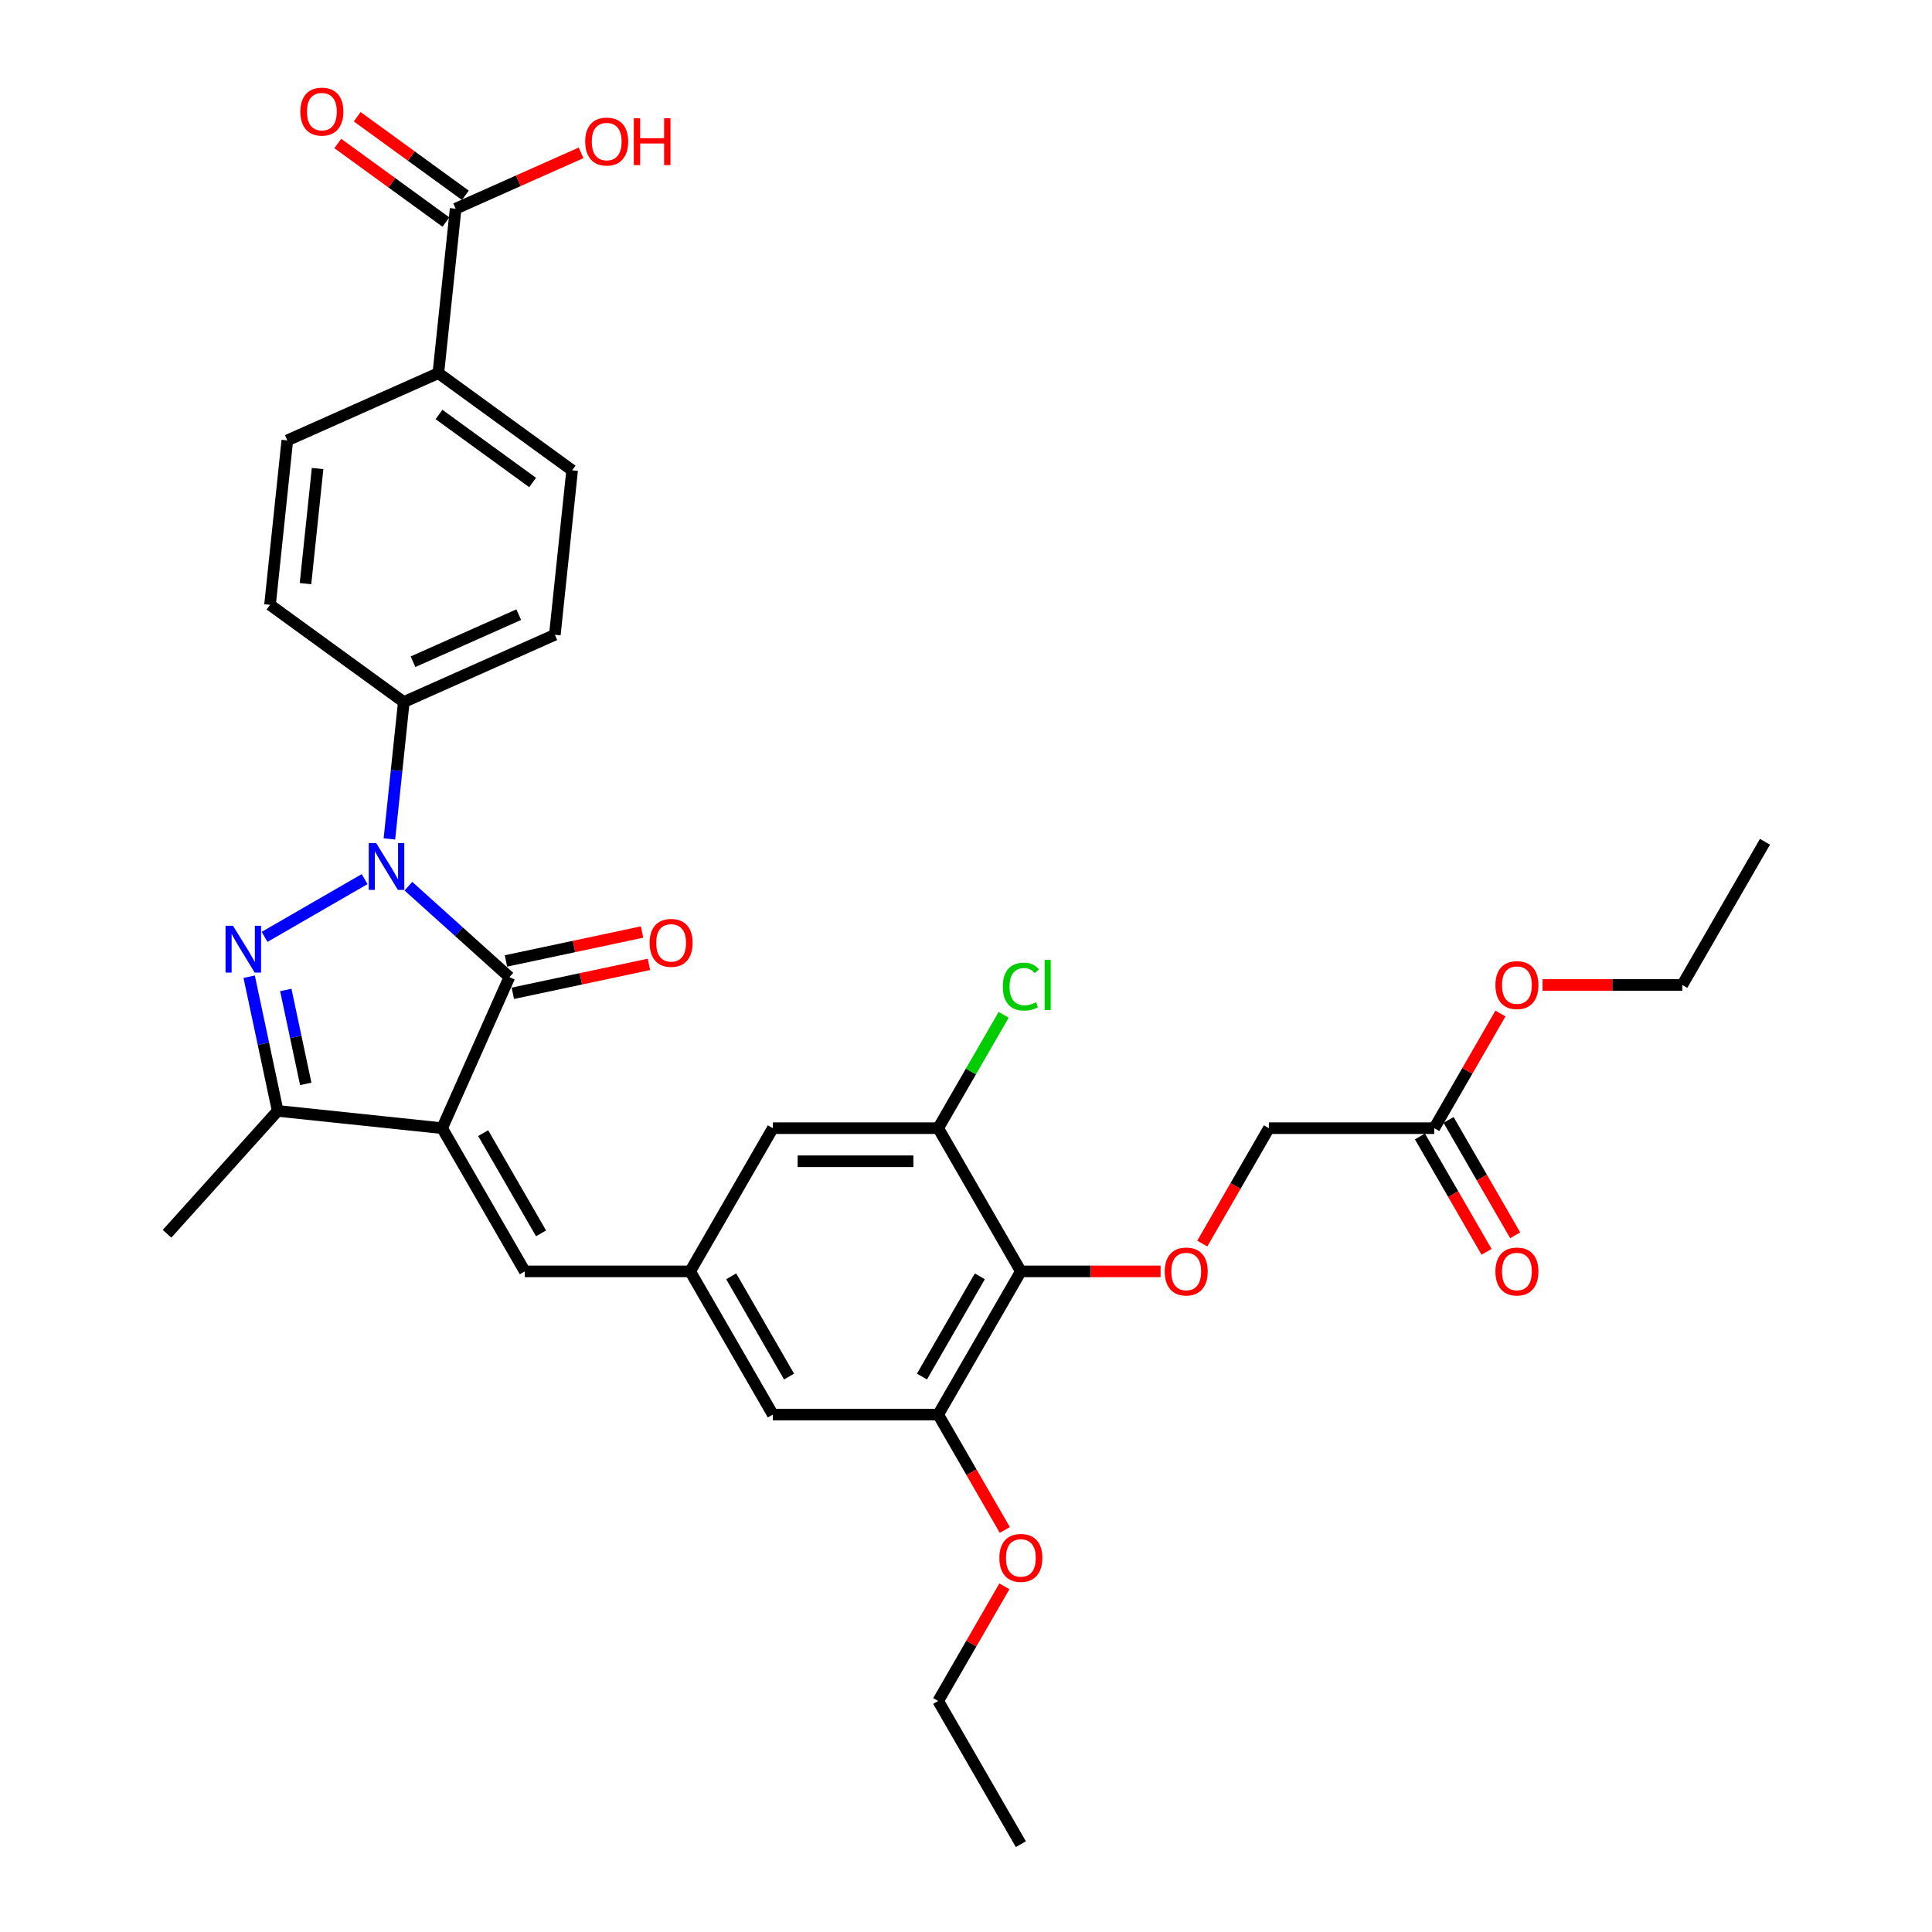 <?xml version='1.0' encoding='iso-8859-1'?>
<svg version='1.1' baseProfile='full'
              xmlns='http://www.w3.org/2000/svg'
                      xmlns:rdkit='http://www.rdkit.org/xml'
                      xmlns:xlink='http://www.w3.org/1999/xlink'
                  xml:space='preserve'
width='1000px' height='1000px' viewBox='0 0 1000 1000'>
<!-- END OF HEADER -->
<rect style='opacity:1.0;fill:#FFFFFF;stroke:none' width='1000' height='1000' x='0' y='0'> </rect>
<path class='bond-1' d='M 228.847,583.944 L 263.658,505.757' style='fill:none;fill-rule:evenodd;stroke:#000000;stroke-width:6px;stroke-linecap:butt;stroke-linejoin:miter;stroke-opacity:1' />
<path class='bond-3' d='M 228.847,583.944 L 143.729,574.998' style='fill:none;fill-rule:evenodd;stroke:#000000;stroke-width:6px;stroke-linecap:butt;stroke-linejoin:miter;stroke-opacity:1' />
<path class='bond-4' d='M 228.847,583.944 L 271.64,658.065' style='fill:none;fill-rule:evenodd;stroke:#000000;stroke-width:6px;stroke-linecap:butt;stroke-linejoin:miter;stroke-opacity:1' />
<path class='bond-4' d='M 250.09,586.504 L 280.045,638.388' style='fill:none;fill-rule:evenodd;stroke:#000000;stroke-width:6px;stroke-linecap:butt;stroke-linejoin:miter;stroke-opacity:1' />
<path class='bond-0' d='M 211.386,458.691 L 237.522,482.224' style='fill:none;fill-rule:evenodd;stroke:#0000FF;stroke-width:6px;stroke-linecap:butt;stroke-linejoin:miter;stroke-opacity:1' />
<path class='bond-0' d='M 237.522,482.224 L 263.658,505.757' style='fill:none;fill-rule:evenodd;stroke:#000000;stroke-width:6px;stroke-linecap:butt;stroke-linejoin:miter;stroke-opacity:1' />
<path class='bond-10' d='M 201.553,434.23 L 205.277,398.8' style='fill:none;fill-rule:evenodd;stroke:#0000FF;stroke-width:6px;stroke-linecap:butt;stroke-linejoin:miter;stroke-opacity:1' />
<path class='bond-10' d='M 205.277,398.8 L 209.001,363.371' style='fill:none;fill-rule:evenodd;stroke:#000000;stroke-width:6px;stroke-linecap:butt;stroke-linejoin:miter;stroke-opacity:1' />
<path class='bond-33' d='M 188.723,455.031 L 136.939,484.928' style='fill:none;fill-rule:evenodd;stroke:#0000FF;stroke-width:6px;stroke-linecap:butt;stroke-linejoin:miter;stroke-opacity:1' />
<path class='bond-12' d='M 265.437,514.129 L 300.662,506.641' style='fill:none;fill-rule:evenodd;stroke:#000000;stroke-width:6px;stroke-linecap:butt;stroke-linejoin:miter;stroke-opacity:1' />
<path class='bond-12' d='M 300.662,506.641 L 335.888,499.154' style='fill:none;fill-rule:evenodd;stroke:#FF0000;stroke-width:6px;stroke-linecap:butt;stroke-linejoin:miter;stroke-opacity:1' />
<path class='bond-12' d='M 261.878,497.385 L 297.104,489.898' style='fill:none;fill-rule:evenodd;stroke:#000000;stroke-width:6px;stroke-linecap:butt;stroke-linejoin:miter;stroke-opacity:1' />
<path class='bond-12' d='M 297.104,489.898 L 332.329,482.411' style='fill:none;fill-rule:evenodd;stroke:#FF0000;stroke-width:6px;stroke-linecap:butt;stroke-linejoin:miter;stroke-opacity:1' />
<path class='bond-2' d='M 128.965,505.54 L 136.347,540.269' style='fill:none;fill-rule:evenodd;stroke:#0000FF;stroke-width:6px;stroke-linecap:butt;stroke-linejoin:miter;stroke-opacity:1' />
<path class='bond-2' d='M 136.347,540.269 L 143.729,574.998' style='fill:none;fill-rule:evenodd;stroke:#000000;stroke-width:6px;stroke-linecap:butt;stroke-linejoin:miter;stroke-opacity:1' />
<path class='bond-2' d='M 147.923,512.4 L 153.09,536.71' style='fill:none;fill-rule:evenodd;stroke:#0000FF;stroke-width:6px;stroke-linecap:butt;stroke-linejoin:miter;stroke-opacity:1' />
<path class='bond-2' d='M 153.09,536.71 L 158.257,561.021' style='fill:none;fill-rule:evenodd;stroke:#000000;stroke-width:6px;stroke-linecap:butt;stroke-linejoin:miter;stroke-opacity:1' />
<path class='bond-28' d='M 143.729,574.998 L 86.46,638.601' style='fill:none;fill-rule:evenodd;stroke:#000000;stroke-width:6px;stroke-linecap:butt;stroke-linejoin:miter;stroke-opacity:1' />
<path class='bond-8' d='M 271.64,658.065 L 357.227,658.065' style='fill:none;fill-rule:evenodd;stroke:#000000;stroke-width:6px;stroke-linecap:butt;stroke-linejoin:miter;stroke-opacity:1' />
<path class='bond-5' d='M 528.4,658.065 L 485.607,732.185' style='fill:none;fill-rule:evenodd;stroke:#000000;stroke-width:6px;stroke-linecap:butt;stroke-linejoin:miter;stroke-opacity:1' />
<path class='bond-5' d='M 507.157,660.624 L 477.202,712.508' style='fill:none;fill-rule:evenodd;stroke:#000000;stroke-width:6px;stroke-linecap:butt;stroke-linejoin:miter;stroke-opacity:1' />
<path class='bond-9' d='M 528.4,658.065 L 564.56,658.065' style='fill:none;fill-rule:evenodd;stroke:#000000;stroke-width:6px;stroke-linecap:butt;stroke-linejoin:miter;stroke-opacity:1' />
<path class='bond-9' d='M 564.56,658.065 L 600.721,658.065' style='fill:none;fill-rule:evenodd;stroke:#FF0000;stroke-width:6px;stroke-linecap:butt;stroke-linejoin:miter;stroke-opacity:1' />
<path class='bond-34' d='M 528.4,658.065 L 485.607,583.944' style='fill:none;fill-rule:evenodd;stroke:#000000;stroke-width:6px;stroke-linecap:butt;stroke-linejoin:miter;stroke-opacity:1' />
<path class='bond-6' d='M 485.607,583.944 L 400.02,583.944' style='fill:none;fill-rule:evenodd;stroke:#000000;stroke-width:6px;stroke-linecap:butt;stroke-linejoin:miter;stroke-opacity:1' />
<path class='bond-6' d='M 472.769,601.062 L 412.858,601.062' style='fill:none;fill-rule:evenodd;stroke:#000000;stroke-width:6px;stroke-linecap:butt;stroke-linejoin:miter;stroke-opacity:1' />
<path class='bond-24' d='M 485.607,583.944 L 502.546,554.604' style='fill:none;fill-rule:evenodd;stroke:#000000;stroke-width:6px;stroke-linecap:butt;stroke-linejoin:miter;stroke-opacity:1' />
<path class='bond-24' d='M 502.546,554.604 L 519.486,525.264' style='fill:none;fill-rule:evenodd;stroke:#00CC00;stroke-width:6px;stroke-linecap:butt;stroke-linejoin:miter;stroke-opacity:1' />
<path class='bond-7' d='M 485.607,732.185 L 400.02,732.185' style='fill:none;fill-rule:evenodd;stroke:#000000;stroke-width:6px;stroke-linecap:butt;stroke-linejoin:miter;stroke-opacity:1' />
<path class='bond-26' d='M 485.607,732.185 L 502.848,762.047' style='fill:none;fill-rule:evenodd;stroke:#000000;stroke-width:6px;stroke-linecap:butt;stroke-linejoin:miter;stroke-opacity:1' />
<path class='bond-26' d='M 502.848,762.047 L 520.089,791.909' style='fill:none;fill-rule:evenodd;stroke:#FF0000;stroke-width:6px;stroke-linecap:butt;stroke-linejoin:miter;stroke-opacity:1' />
<path class='bond-13' d='M 357.227,658.065 L 400.02,583.944' style='fill:none;fill-rule:evenodd;stroke:#000000;stroke-width:6px;stroke-linecap:butt;stroke-linejoin:miter;stroke-opacity:1' />
<path class='bond-14' d='M 357.227,658.065 L 400.02,732.185' style='fill:none;fill-rule:evenodd;stroke:#000000;stroke-width:6px;stroke-linecap:butt;stroke-linejoin:miter;stroke-opacity:1' />
<path class='bond-14' d='M 378.47,660.624 L 408.425,712.508' style='fill:none;fill-rule:evenodd;stroke:#000000;stroke-width:6px;stroke-linecap:butt;stroke-linejoin:miter;stroke-opacity:1' />
<path class='bond-23' d='M 622.298,643.669 L 639.539,613.807' style='fill:none;fill-rule:evenodd;stroke:#FF0000;stroke-width:6px;stroke-linecap:butt;stroke-linejoin:miter;stroke-opacity:1' />
<path class='bond-23' d='M 639.539,613.807 L 656.78,583.944' style='fill:none;fill-rule:evenodd;stroke:#000000;stroke-width:6px;stroke-linecap:butt;stroke-linejoin:miter;stroke-opacity:1' />
<path class='bond-19' d='M 209.001,363.371 L 139.76,313.064' style='fill:none;fill-rule:evenodd;stroke:#000000;stroke-width:6px;stroke-linecap:butt;stroke-linejoin:miter;stroke-opacity:1' />
<path class='bond-20' d='M 209.001,363.371 L 287.188,328.559' style='fill:none;fill-rule:evenodd;stroke:#000000;stroke-width:6px;stroke-linecap:butt;stroke-linejoin:miter;stroke-opacity:1' />
<path class='bond-20' d='M 213.767,342.511 L 268.498,318.144' style='fill:none;fill-rule:evenodd;stroke:#000000;stroke-width:6px;stroke-linecap:butt;stroke-linejoin:miter;stroke-opacity:1' />
<path class='bond-11' d='M 235.839,108.017 L 226.893,193.135' style='fill:none;fill-rule:evenodd;stroke:#000000;stroke-width:6px;stroke-linecap:butt;stroke-linejoin:miter;stroke-opacity:1' />
<path class='bond-17' d='M 240.87,101.093 L 212.883,80.759' style='fill:none;fill-rule:evenodd;stroke:#000000;stroke-width:6px;stroke-linecap:butt;stroke-linejoin:miter;stroke-opacity:1' />
<path class='bond-17' d='M 212.883,80.759 L 184.895,60.425' style='fill:none;fill-rule:evenodd;stroke:#FF0000;stroke-width:6px;stroke-linecap:butt;stroke-linejoin:miter;stroke-opacity:1' />
<path class='bond-17' d='M 230.809,114.941 L 202.821,94.607' style='fill:none;fill-rule:evenodd;stroke:#000000;stroke-width:6px;stroke-linecap:butt;stroke-linejoin:miter;stroke-opacity:1' />
<path class='bond-17' d='M 202.821,94.607 L 174.834,74.273' style='fill:none;fill-rule:evenodd;stroke:#FF0000;stroke-width:6px;stroke-linecap:butt;stroke-linejoin:miter;stroke-opacity:1' />
<path class='bond-25' d='M 235.839,108.017 L 268.3,93.565' style='fill:none;fill-rule:evenodd;stroke:#000000;stroke-width:6px;stroke-linecap:butt;stroke-linejoin:miter;stroke-opacity:1' />
<path class='bond-25' d='M 268.3,93.565 L 300.761,79.112' style='fill:none;fill-rule:evenodd;stroke:#FF0000;stroke-width:6px;stroke-linecap:butt;stroke-linejoin:miter;stroke-opacity:1' />
<path class='bond-15' d='M 226.893,193.135 L 296.134,243.442' style='fill:none;fill-rule:evenodd;stroke:#000000;stroke-width:6px;stroke-linecap:butt;stroke-linejoin:miter;stroke-opacity:1' />
<path class='bond-15' d='M 227.218,214.529 L 275.687,249.744' style='fill:none;fill-rule:evenodd;stroke:#000000;stroke-width:6px;stroke-linecap:butt;stroke-linejoin:miter;stroke-opacity:1' />
<path class='bond-35' d='M 226.893,193.135 L 148.706,227.946' style='fill:none;fill-rule:evenodd;stroke:#000000;stroke-width:6px;stroke-linecap:butt;stroke-linejoin:miter;stroke-opacity:1' />
<path class='bond-16' d='M 742.367,583.944 L 656.78,583.944' style='fill:none;fill-rule:evenodd;stroke:#000000;stroke-width:6px;stroke-linecap:butt;stroke-linejoin:miter;stroke-opacity:1' />
<path class='bond-18' d='M 734.955,588.224 L 752.196,618.086' style='fill:none;fill-rule:evenodd;stroke:#000000;stroke-width:6px;stroke-linecap:butt;stroke-linejoin:miter;stroke-opacity:1' />
<path class='bond-18' d='M 752.196,618.086 L 769.437,647.948' style='fill:none;fill-rule:evenodd;stroke:#FF0000;stroke-width:6px;stroke-linecap:butt;stroke-linejoin:miter;stroke-opacity:1' />
<path class='bond-18' d='M 749.779,579.665 L 767.02,609.527' style='fill:none;fill-rule:evenodd;stroke:#000000;stroke-width:6px;stroke-linecap:butt;stroke-linejoin:miter;stroke-opacity:1' />
<path class='bond-18' d='M 767.02,609.527 L 784.261,639.39' style='fill:none;fill-rule:evenodd;stroke:#FF0000;stroke-width:6px;stroke-linecap:butt;stroke-linejoin:miter;stroke-opacity:1' />
<path class='bond-27' d='M 742.367,583.944 L 759.499,554.27' style='fill:none;fill-rule:evenodd;stroke:#000000;stroke-width:6px;stroke-linecap:butt;stroke-linejoin:miter;stroke-opacity:1' />
<path class='bond-27' d='M 759.499,554.27 L 776.631,524.596' style='fill:none;fill-rule:evenodd;stroke:#FF0000;stroke-width:6px;stroke-linecap:butt;stroke-linejoin:miter;stroke-opacity:1' />
<path class='bond-22' d='M 139.76,313.064 L 148.706,227.946' style='fill:none;fill-rule:evenodd;stroke:#000000;stroke-width:6px;stroke-linecap:butt;stroke-linejoin:miter;stroke-opacity:1' />
<path class='bond-22' d='M 158.125,302.086 L 164.388,242.503' style='fill:none;fill-rule:evenodd;stroke:#000000;stroke-width:6px;stroke-linecap:butt;stroke-linejoin:miter;stroke-opacity:1' />
<path class='bond-21' d='M 287.188,328.559 L 296.134,243.442' style='fill:none;fill-rule:evenodd;stroke:#000000;stroke-width:6px;stroke-linecap:butt;stroke-linejoin:miter;stroke-opacity:1' />
<path class='bond-29' d='M 519.871,821.077 L 502.739,850.751' style='fill:none;fill-rule:evenodd;stroke:#FF0000;stroke-width:6px;stroke-linecap:butt;stroke-linejoin:miter;stroke-opacity:1' />
<path class='bond-29' d='M 502.739,850.751 L 485.607,880.425' style='fill:none;fill-rule:evenodd;stroke:#000000;stroke-width:6px;stroke-linecap:butt;stroke-linejoin:miter;stroke-opacity:1' />
<path class='bond-30' d='M 798.426,509.824 L 834.586,509.824' style='fill:none;fill-rule:evenodd;stroke:#FF0000;stroke-width:6px;stroke-linecap:butt;stroke-linejoin:miter;stroke-opacity:1' />
<path class='bond-30' d='M 834.586,509.824 L 870.747,509.824' style='fill:none;fill-rule:evenodd;stroke:#000000;stroke-width:6px;stroke-linecap:butt;stroke-linejoin:miter;stroke-opacity:1' />
<path class='bond-31' d='M 485.607,880.425 L 528.4,954.545' style='fill:none;fill-rule:evenodd;stroke:#000000;stroke-width:6px;stroke-linecap:butt;stroke-linejoin:miter;stroke-opacity:1' />
<path class='bond-32' d='M 870.747,509.824 L 913.54,435.704' style='fill:none;fill-rule:evenodd;stroke:#000000;stroke-width:6px;stroke-linecap:butt;stroke-linejoin:miter;stroke-opacity:1' />
<path  class='atom-1' d='M 194.697 436.369
L 202.639 449.207
Q 203.427 450.474, 204.693 452.768
Q 205.96 455.061, 206.028 455.198
L 206.028 436.369
L 209.247 436.369
L 209.247 460.607
L 205.926 460.607
L 197.401 446.571
Q 196.409 444.928, 195.347 443.045
Q 194.32 441.162, 194.012 440.58
L 194.012 460.607
L 190.863 460.607
L 190.863 436.369
L 194.697 436.369
' fill='#0000FF'/>
<path  class='atom-3' d='M 120.577 479.163
L 128.519 492.001
Q 129.306 493.267, 130.573 495.561
Q 131.84 497.855, 131.908 497.992
L 131.908 479.163
L 135.126 479.163
L 135.126 503.401
L 131.806 503.401
L 123.281 489.365
Q 122.288 487.721, 121.227 485.838
Q 120.2 483.955, 119.892 483.373
L 119.892 503.401
L 116.742 503.401
L 116.742 479.163
L 120.577 479.163
' fill='#0000FF'/>
<path  class='atom-10' d='M 602.86 658.133
Q 602.86 652.313, 605.736 649.061
Q 608.612 645.809, 613.987 645.809
Q 619.361 645.809, 622.237 649.061
Q 625.113 652.313, 625.113 658.133
Q 625.113 664.021, 622.203 667.376
Q 619.293 670.697, 613.987 670.697
Q 608.646 670.697, 605.736 667.376
Q 602.86 664.056, 602.86 658.133
M 613.987 667.958
Q 617.684 667.958, 619.67 665.493
Q 621.689 662.994, 621.689 658.133
Q 621.689 653.374, 619.67 650.978
Q 617.684 648.547, 613.987 648.547
Q 610.289 648.547, 608.269 650.944
Q 606.284 653.34, 606.284 658.133
Q 606.284 663.029, 608.269 665.493
Q 610.289 667.958, 613.987 667.958
' fill='#FF0000'/>
<path  class='atom-13' d='M 336.248 488.031
Q 336.248 482.211, 339.124 478.959
Q 341.999 475.707, 347.374 475.707
Q 352.749 475.707, 355.625 478.959
Q 358.5 482.211, 358.5 488.031
Q 358.5 493.919, 355.591 497.274
Q 352.681 500.595, 347.374 500.595
Q 342.034 500.595, 339.124 497.274
Q 336.248 493.954, 336.248 488.031
M 347.374 497.856
Q 351.072 497.856, 353.057 495.391
Q 355.077 492.892, 355.077 488.031
Q 355.077 483.272, 353.057 480.876
Q 351.072 478.445, 347.374 478.445
Q 343.677 478.445, 341.657 480.842
Q 339.671 483.238, 339.671 488.031
Q 339.671 492.927, 341.657 495.391
Q 343.677 497.856, 347.374 497.856
' fill='#FF0000'/>
<path  class='atom-18' d='M 155.472 57.779
Q 155.472 51.959, 158.348 48.707
Q 161.224 45.455, 166.598 45.455
Q 171.973 45.455, 174.849 48.707
Q 177.725 51.959, 177.725 57.779
Q 177.725 63.667, 174.815 67.022
Q 171.905 70.343, 166.598 70.343
Q 161.258 70.343, 158.348 67.022
Q 155.472 63.702, 155.472 57.779
M 166.598 67.604
Q 170.296 67.604, 172.281 65.139
Q 174.301 62.64, 174.301 57.779
Q 174.301 53.02, 172.281 50.624
Q 170.296 48.193, 166.598 48.193
Q 162.901 48.193, 160.881 50.59
Q 158.896 52.986, 158.896 57.779
Q 158.896 62.675, 160.881 65.139
Q 162.901 67.604, 166.598 67.604
' fill='#FF0000'/>
<path  class='atom-19' d='M 774.034 658.133
Q 774.034 652.313, 776.909 649.061
Q 779.785 645.809, 785.16 645.809
Q 790.535 645.809, 793.41 649.061
Q 796.286 652.313, 796.286 658.133
Q 796.286 664.021, 793.376 667.376
Q 790.466 670.697, 785.16 670.697
Q 779.819 670.697, 776.909 667.376
Q 774.034 664.056, 774.034 658.133
M 785.16 667.958
Q 788.857 667.958, 790.843 665.493
Q 792.863 662.994, 792.863 658.133
Q 792.863 653.374, 790.843 650.978
Q 788.857 648.547, 785.16 648.547
Q 781.463 648.547, 779.443 650.944
Q 777.457 653.34, 777.457 658.133
Q 777.457 663.029, 779.443 665.493
Q 781.463 667.958, 785.16 667.958
' fill='#FF0000'/>
<path  class='atom-25' d='M 519.054 510.663
Q 519.054 504.638, 521.861 501.488
Q 524.703 498.304, 530.077 498.304
Q 535.076 498.304, 537.746 501.83
L 535.486 503.679
Q 533.535 501.111, 530.077 501.111
Q 526.414 501.111, 524.463 503.576
Q 522.546 506.007, 522.546 510.663
Q 522.546 515.456, 524.531 517.921
Q 526.551 520.386, 530.454 520.386
Q 533.124 520.386, 536.24 518.776
L 537.198 521.344
Q 535.932 522.166, 534.014 522.645
Q 532.097 523.124, 529.975 523.124
Q 524.703 523.124, 521.861 519.906
Q 519.054 516.688, 519.054 510.663
' fill='#00CC00'/>
<path  class='atom-25' d='M 540.69 496.832
L 543.84 496.832
L 543.84 522.816
L 540.69 522.816
L 540.69 496.832
' fill='#00CC00'/>
<path  class='atom-26' d='M 302.901 73.274
Q 302.901 67.454, 305.776 64.202
Q 308.652 60.95, 314.027 60.95
Q 319.402 60.95, 322.277 64.202
Q 325.153 67.454, 325.153 73.274
Q 325.153 79.163, 322.243 82.518
Q 319.333 85.838, 314.027 85.838
Q 308.686 85.838, 305.776 82.518
Q 302.901 79.197, 302.901 73.274
M 314.027 83.1
Q 317.724 83.1, 319.71 80.635
Q 321.73 78.136, 321.73 73.274
Q 321.73 68.516, 319.71 66.119
Q 317.724 63.689, 314.027 63.689
Q 310.329 63.689, 308.31 66.085
Q 306.324 68.481, 306.324 73.274
Q 306.324 78.17, 308.31 80.635
Q 310.329 83.1, 314.027 83.1
' fill='#FF0000'/>
<path  class='atom-26' d='M 328.063 61.224
L 331.35 61.224
L 331.35 71.528
L 343.742 71.528
L 343.742 61.224
L 347.029 61.224
L 347.029 85.462
L 343.742 85.462
L 343.742 74.267
L 331.35 74.267
L 331.35 85.462
L 328.063 85.462
L 328.063 61.224
' fill='#FF0000'/>
<path  class='atom-27' d='M 517.274 806.373
Q 517.274 800.554, 520.149 797.301
Q 523.025 794.049, 528.4 794.049
Q 533.775 794.049, 536.65 797.301
Q 539.526 800.554, 539.526 806.373
Q 539.526 812.262, 536.616 815.617
Q 533.706 818.938, 528.4 818.938
Q 523.059 818.938, 520.149 815.617
Q 517.274 812.296, 517.274 806.373
M 528.4 816.199
Q 532.097 816.199, 534.083 813.734
Q 536.103 811.235, 536.103 806.373
Q 536.103 801.615, 534.083 799.218
Q 532.097 796.788, 528.4 796.788
Q 524.703 796.788, 522.683 799.184
Q 520.697 801.581, 520.697 806.373
Q 520.697 811.269, 522.683 813.734
Q 524.703 816.199, 528.4 816.199
' fill='#FF0000'/>
<path  class='atom-28' d='M 774.034 509.893
Q 774.034 504.073, 776.909 500.82
Q 779.785 497.568, 785.16 497.568
Q 790.535 497.568, 793.41 500.82
Q 796.286 504.073, 796.286 509.893
Q 796.286 515.781, 793.376 519.136
Q 790.466 522.457, 785.16 522.457
Q 779.819 522.457, 776.909 519.136
Q 774.034 515.815, 774.034 509.893
M 785.16 519.718
Q 788.857 519.718, 790.843 517.253
Q 792.863 514.754, 792.863 509.893
Q 792.863 505.134, 790.843 502.738
Q 788.857 500.307, 785.16 500.307
Q 781.463 500.307, 779.443 502.703
Q 777.457 505.1, 777.457 509.893
Q 777.457 514.788, 779.443 517.253
Q 781.463 519.718, 785.16 519.718
' fill='#FF0000'/>
</svg>
